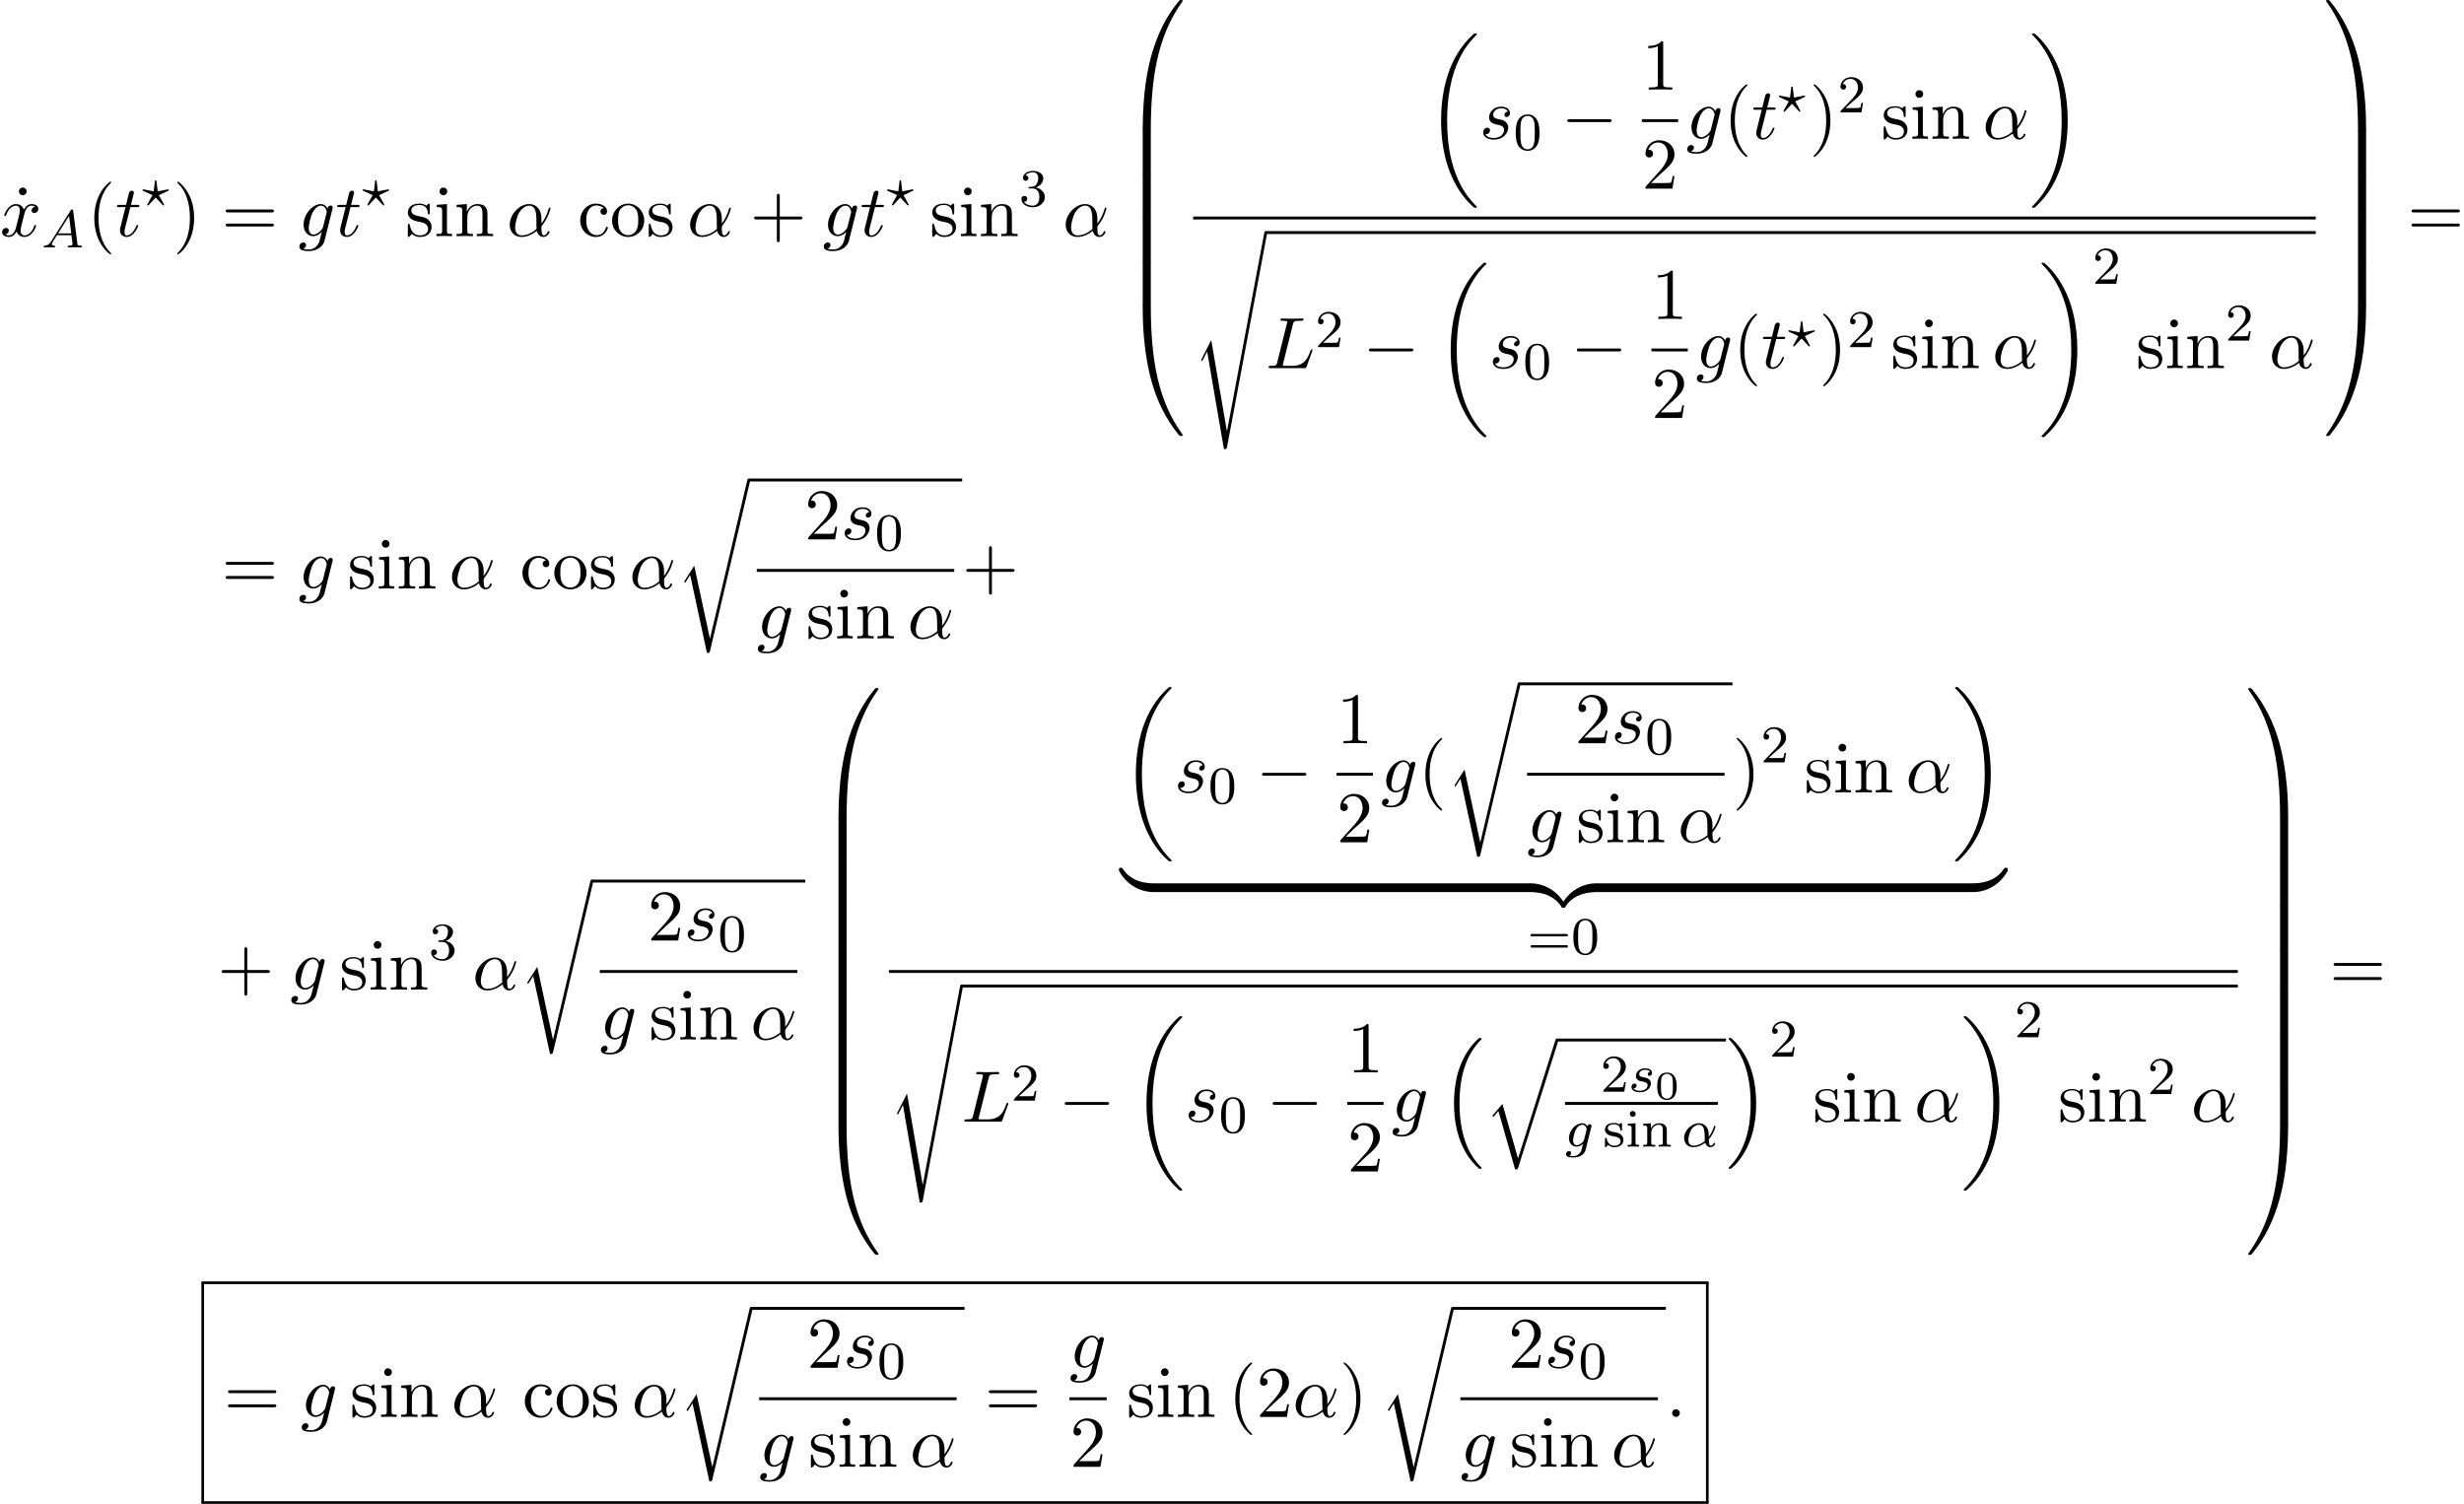 <?xml version='1.0' encoding='UTF-8'?>
<!-- This file was generated by dvisvgm 2.13.3 -->
<svg version='1.1' xmlns='http://www.w3.org/2000/svg' xmlns:xlink='http://www.w3.org/1999/xlink' width='369.9pt' height='225.767pt' viewBox='53.798 80.697 369.9 225.767'>
<defs>
<path id='g1-0' d='M7.189-2.509C7.375-2.509 7.571-2.509 7.571-2.727S7.375-2.945 7.189-2.945H1.287C1.102-2.945 .905-2.945 .905-2.727S1.102-2.509 1.287-2.509H7.189Z'/>
<path id='g2-11' d='M4.065-1.116C4.806-1.929 5.069-2.965 5.069-3.029C5.069-3.1 5.021-3.132 4.949-3.132C4.846-3.132 4.838-3.1 4.79-2.933C4.567-2.12 4.089-1.498 4.065-1.498C4.049-1.498 4.049-1.698 4.049-1.825C4.033-3.228 3.124-3.515 2.582-3.515C1.459-3.515 .351-2.423 .351-1.299C.351-.51 .901 .08 1.745 .08C2.303 .08 2.893-.12 3.523-.59C3.698 .04 4.16 .08 4.304 .08C4.758 .08 5.021-.327 5.021-.478C5.021-.574 4.926-.574 4.902-.574C4.814-.574 4.798-.55 4.774-.494C4.647-.159 4.376-.143 4.336-.143C4.224-.143 4.097-.143 4.065-1.116ZM3.467-.853C2.901-.343 2.232-.143 1.769-.143C1.355-.143 .996-.383 .996-1.02C.996-1.299 1.124-2.12 1.498-2.654C1.817-3.1 2.248-3.292 2.574-3.292C3.013-3.292 3.26-2.981 3.363-2.495C3.483-1.953 3.419-1.315 3.467-.853Z'/>
<path id='g2-63' d='M3.945-2.279C4.057-2.335 4.097-2.351 4.097-2.423C4.097-2.471 4.049-2.527 3.985-2.527C3.969-2.527 3.754-2.487 3.634-2.463L2.415-2.224L2.24-3.69C2.224-3.818 2.2-3.897 2.112-3.897C2.016-3.897 2.008-3.834 1.993-3.69L1.817-2.224L.351-2.511L.239-2.527C.175-2.527 .128-2.471 .128-2.423C.128-2.343 .191-2.311 .271-2.279L1.634-1.658L1.004-.534C.948-.43 .845-.239 .845-.215C.845-.167 .877-.104 .956-.104C.972-.104 .996-.104 1.044-.143C1.108-.207 1.259-.383 1.323-.446L2.112-1.299L2.989-.359C3.021-.319 3.108-.223 3.148-.191C3.228-.112 3.236-.104 3.268-.104C3.347-.104 3.379-.167 3.379-.215C3.379-.271 2.686-1.49 2.59-1.65L3.945-2.279Z'/>
<path id='g2-65' d='M1.474-.948C1.108-.367 .781-.287 .494-.263C.414-.255 .319-.247 .319-.112C.319-.088 .335 0 .43 0C.502 0 .55-.024 1.108-.024C1.65-.024 1.833 0 1.873 0S2.032 0 2.032-.151C2.032-.255 1.929-.263 1.889-.263C1.722-.271 1.554-.335 1.554-.51C1.554-.63 1.618-.733 1.769-.964L2.311-1.841H4.495L4.663-.494C4.663-.383 4.519-.263 4.144-.263C4.025-.263 3.921-.263 3.921-.112C3.921-.104 3.929 0 4.057 0C4.136 0 4.439-.016 4.511-.024H5.013C5.731-.024 5.866 0 5.93 0C5.962 0 6.089 0 6.089-.151C6.089-.263 5.986-.263 5.858-.263C5.42-.263 5.412-.335 5.388-.534L4.758-5.46C4.734-5.635 4.726-5.691 4.591-5.691C4.447-5.691 4.4-5.611 4.352-5.531L1.474-.948ZM2.479-2.104L4.129-4.726L4.463-2.104H2.479Z'/>
<path id='g2-103' d='M3.953-2.941C3.985-3.061 3.985-3.108 3.985-3.116C3.985-3.3 3.834-3.363 3.73-3.363C3.547-3.363 3.403-3.22 3.371-3.053C3.308-3.172 3.068-3.515 2.59-3.515C1.642-3.515 .606-2.455 .606-1.291C.606-.43 1.172 0 1.761 0C2.128 0 2.455-.199 2.718-.43L2.542 .287C2.455 .622 2.399 .853 2.088 1.116C1.753 1.403 1.451 1.403 1.251 1.403S.861 1.395 .669 1.355C.845 1.259 .925 1.092 .925 .956C.925 .765 .781 .662 .614 .662C.414 .662 .167 .821 .167 1.14C.167 1.594 .789 1.626 1.267 1.626C2.399 1.626 2.965 1.02 3.084 .534L3.953-2.941ZM2.877-1.052C2.821-.829 2.646-.669 2.479-.518C2.407-.462 2.104-.223 1.777-.223C1.459-.223 1.227-.486 1.227-.964C1.227-1.299 1.427-2.168 1.642-2.574C1.897-3.029 2.271-3.292 2.59-3.292C3.124-3.292 3.268-2.702 3.268-2.63L3.244-2.519L2.877-1.052Z'/>
<path id='g2-115' d='M3.212-2.997C3.029-2.965 2.861-2.821 2.861-2.622C2.861-2.479 2.957-2.375 3.132-2.375C3.252-2.375 3.499-2.463 3.499-2.821C3.499-3.316 2.981-3.515 2.487-3.515C1.419-3.515 1.084-2.758 1.084-2.351C1.084-2.271 1.084-1.985 1.379-1.761C1.562-1.618 1.698-1.594 2.112-1.514C2.391-1.459 2.845-1.379 2.845-.964C2.845-.757 2.694-.494 2.471-.343C2.176-.151 1.785-.143 1.658-.143C1.467-.143 .925-.175 .725-.494C1.132-.51 1.188-.837 1.188-.933C1.188-1.172 .972-1.227 .877-1.227C.749-1.227 .422-1.132 .422-.693C.422-.223 .917 .08 1.658 .08C3.045 .08 3.339-.901 3.339-1.235C3.339-1.953 2.558-2.104 2.264-2.16C1.881-2.232 1.57-2.287 1.57-2.622C1.57-2.766 1.706-3.292 2.479-3.292C2.782-3.292 3.092-3.204 3.212-2.997Z'/>
<path id='g6-40' d='M3.611 2.618C3.611 2.585 3.611 2.564 3.425 2.378C2.062 1.004 1.713-1.058 1.713-2.727C1.713-4.625 2.127-6.524 3.469-7.887C3.611-8.018 3.611-8.04 3.611-8.073C3.611-8.149 3.567-8.182 3.502-8.182C3.393-8.182 2.411-7.44 1.767-6.055C1.211-4.855 1.08-3.644 1.08-2.727C1.08-1.876 1.2-.556 1.8 .676C2.455 2.018 3.393 2.727 3.502 2.727C3.567 2.727 3.611 2.695 3.611 2.618Z'/>
<path id='g6-41' d='M3.153-2.727C3.153-3.578 3.033-4.898 2.433-6.131C1.778-7.473 .84-8.182 .731-8.182C.665-8.182 .622-8.138 .622-8.073C.622-8.04 .622-8.018 .829-7.822C1.898-6.742 2.52-5.007 2.52-2.727C2.52-.862 2.116 1.058 .764 2.433C.622 2.564 .622 2.585 .622 2.618C.622 2.684 .665 2.727 .731 2.727C.84 2.727 1.822 1.985 2.465 .6C3.022-.6 3.153-1.811 3.153-2.727Z'/>
<path id='g6-43' d='M4.462-2.509H7.505C7.658-2.509 7.865-2.509 7.865-2.727S7.658-2.945 7.505-2.945H4.462V-6C4.462-6.153 4.462-6.36 4.244-6.36S4.025-6.153 4.025-6V-2.945H.971C.818-2.945 .611-2.945 .611-2.727S.818-2.509 .971-2.509H4.025V.545C4.025 .698 4.025 .905 4.244 .905S4.462 .698 4.462 .545V-2.509Z'/>
<path id='g6-49' d='M3.207-6.982C3.207-7.244 3.207-7.265 2.956-7.265C2.28-6.567 1.32-6.567 .971-6.567V-6.229C1.189-6.229 1.833-6.229 2.4-6.513V-.862C2.4-.469 2.367-.338 1.385-.338H1.036V0C1.418-.033 2.367-.033 2.804-.033S4.189-.033 4.571 0V-.338H4.222C3.24-.338 3.207-.458 3.207-.862V-6.982Z'/>
<path id='g6-50' d='M1.385-.84L2.542-1.964C4.244-3.469 4.898-4.058 4.898-5.149C4.898-6.393 3.916-7.265 2.585-7.265C1.353-7.265 .545-6.262 .545-5.291C.545-4.68 1.091-4.68 1.124-4.68C1.309-4.68 1.691-4.811 1.691-5.258C1.691-5.542 1.495-5.825 1.113-5.825C1.025-5.825 1.004-5.825 .971-5.815C1.222-6.524 1.811-6.927 2.444-6.927C3.436-6.927 3.905-6.044 3.905-5.149C3.905-4.276 3.36-3.415 2.76-2.738L.665-.404C.545-.284 .545-.262 .545 0H4.593L4.898-1.898H4.625C4.571-1.571 4.495-1.091 4.385-.927C4.309-.84 3.589-.84 3.349-.84H1.385Z'/>
<path id='g6-61' d='M7.495-3.567C7.658-3.567 7.865-3.567 7.865-3.785S7.658-4.004 7.505-4.004H.971C.818-4.004 .611-4.004 .611-3.785S.818-3.567 .982-3.567H7.495ZM7.505-1.451C7.658-1.451 7.865-1.451 7.865-1.669S7.658-1.887 7.495-1.887H.982C.818-1.887 .611-1.887 .611-1.669S.818-1.451 .971-1.451H7.505Z'/>
<path id='g6-95' d='M2.095-6.72C2.095-7.015 1.844-7.298 1.516-7.298C1.145-7.298 .927-6.993 .927-6.72C.927-6.425 1.178-6.142 1.505-6.142C1.876-6.142 2.095-6.447 2.095-6.72Z'/>
<path id='g6-99' d='M1.276-2.378C1.276-4.156 2.171-4.615 2.749-4.615C2.847-4.615 3.535-4.604 3.916-4.211C3.469-4.178 3.404-3.851 3.404-3.709C3.404-3.425 3.6-3.207 3.905-3.207C4.189-3.207 4.407-3.393 4.407-3.72C4.407-4.462 3.578-4.887 2.738-4.887C1.375-4.887 .371-3.709 .371-2.356C.371-.96 1.451 .12 2.716 .12C4.178 .12 4.527-1.189 4.527-1.298S4.418-1.407 4.385-1.407C4.287-1.407 4.265-1.364 4.244-1.298C3.927-.284 3.218-.153 2.815-.153C2.236-.153 1.276-.622 1.276-2.378Z'/>
<path id='g6-105' d='M1.931-4.822L.404-4.702V-4.364C1.113-4.364 1.211-4.298 1.211-3.764V-.829C1.211-.338 1.091-.338 .36-.338V0C.709-.011 1.298-.033 1.56-.033C1.942-.033 2.324-.011 2.695 0V-.338C1.975-.338 1.931-.393 1.931-.818V-4.822ZM1.975-6.72C1.975-7.069 1.702-7.298 1.396-7.298C1.058-7.298 .818-7.004 .818-6.72C.818-6.425 1.058-6.142 1.396-6.142C1.702-6.142 1.975-6.371 1.975-6.72Z'/>
<path id='g6-110' d='M1.2-3.753V-.829C1.2-.338 1.08-.338 .349-.338V0C.731-.011 1.287-.033 1.582-.033C1.865-.033 2.433-.011 2.804 0V-.338C2.073-.338 1.953-.338 1.953-.829V-2.836C1.953-3.971 2.727-4.582 3.425-4.582C4.113-4.582 4.233-3.993 4.233-3.371V-.829C4.233-.338 4.113-.338 3.382-.338V0C3.764-.011 4.32-.033 4.615-.033C4.898-.033 5.465-.011 5.836 0V-.338C5.269-.338 4.996-.338 4.985-.665V-2.749C4.985-3.687 4.985-4.025 4.647-4.418C4.495-4.604 4.135-4.822 3.502-4.822C2.705-4.822 2.193-4.353 1.887-3.676V-4.822L.349-4.702V-4.364C1.113-4.364 1.2-4.287 1.2-3.753Z'/>
<path id='g6-111' d='M5.138-2.335C5.138-3.731 4.047-4.887 2.727-4.887C1.364-4.887 .305-3.698 .305-2.335C.305-.927 1.44 .12 2.716 .12C4.036 .12 5.138-.949 5.138-2.335ZM2.727-.153C2.258-.153 1.778-.382 1.484-.884C1.211-1.364 1.211-2.029 1.211-2.422C1.211-2.847 1.211-3.436 1.473-3.916C1.767-4.418 2.28-4.647 2.716-4.647C3.196-4.647 3.665-4.407 3.949-3.938S4.233-2.836 4.233-2.422C4.233-2.029 4.233-1.44 3.993-.96C3.753-.469 3.273-.153 2.727-.153Z'/>
<path id='g6-115' d='M2.269-2.116C2.509-2.073 3.404-1.898 3.404-1.113C3.404-.556 3.022-.12 2.171-.12C1.255-.12 .862-.742 .655-1.669C.622-1.811 .611-1.855 .502-1.855C.36-1.855 .36-1.778 .36-1.582V-.142C.36 .044 .36 .12 .48 .12C.535 .12 .545 .109 .753-.098C.775-.12 .775-.142 .971-.349C1.451 .109 1.942 .12 2.171 .12C3.425 .12 3.927-.611 3.927-1.396C3.927-1.975 3.6-2.302 3.469-2.433C3.109-2.782 2.684-2.869 2.225-2.956C1.615-3.076 .884-3.218 .884-3.851C.884-4.233 1.167-4.68 2.105-4.68C3.305-4.68 3.36-3.698 3.382-3.36C3.393-3.262 3.491-3.262 3.513-3.262C3.655-3.262 3.655-3.316 3.655-3.524V-4.625C3.655-4.811 3.655-4.887 3.535-4.887C3.48-4.887 3.458-4.887 3.316-4.756C3.284-4.713 3.175-4.615 3.131-4.582C2.716-4.887 2.269-4.887 2.105-4.887C.775-4.887 .36-4.156 .36-3.545C.36-3.164 .535-2.858 .829-2.618C1.178-2.335 1.484-2.269 2.269-2.116Z'/>
<path id='g4-48' d='M3.288-1.907C3.288-2.343 3.288-3.975 1.823-3.975S.359-2.343 .359-1.907C.359-1.476 .359 .126 1.823 .126S3.288-1.476 3.288-1.907ZM1.823-.066C1.572-.066 1.166-.185 1.022-.681C.927-1.028 .927-1.614 .927-1.985C.927-2.385 .927-2.845 1.01-3.168C1.16-3.706 1.614-3.784 1.823-3.784C2.098-3.784 2.493-3.652 2.624-3.198C2.714-2.881 2.72-2.445 2.72-1.985C2.72-1.602 2.72-.998 2.618-.664C2.451-.143 2.02-.066 1.823-.066Z'/>
<path id='g0-16' d='M5.618 19.069C5.64 19.08 5.738 19.189 5.749 19.189H5.989C6.022 19.189 6.109 19.178 6.109 19.08C6.109 19.036 6.087 19.015 6.065 18.982C5.673 18.589 5.084 17.989 4.407 16.789C3.229 14.695 2.793 12 2.793 9.382C2.793 4.538 4.167 1.691 6.076-.24C6.109-.273 6.109-.305 6.109-.327C6.109-.436 6.033-.436 5.902-.436C5.76-.436 5.738-.436 5.64-.349C4.604 .545 3.436 2.062 2.684 4.364C2.215 5.804 1.964 7.56 1.964 9.371C1.964 11.956 2.433 14.88 4.145 17.411C4.44 17.836 4.844 18.284 4.844 18.295C4.953 18.425 5.105 18.6 5.193 18.676L5.618 19.069Z'/>
<path id='g0-17' d='M4.538 9.371C4.538 6.24 3.807 2.913 1.658 .458C1.505 .284 1.102-.142 .84-.371C.764-.436 .742-.436 .6-.436C.491-.436 .393-.436 .393-.327C.393-.284 .436-.24 .458-.218C.829 .164 1.418 .764 2.095 1.964C3.273 4.058 3.709 6.753 3.709 9.371C3.709 14.105 2.4 16.996 .436 18.993C.415 19.015 .393 19.047 .393 19.08C.393 19.189 .491 19.189 .6 19.189C.742 19.189 .764 19.189 .862 19.102C1.898 18.207 3.065 16.691 3.818 14.389C4.298 12.895 4.538 11.127 4.538 9.371Z'/>
<path id='g0-18' d='M7.636 25.625C7.636 25.582 7.615 25.56 7.593 25.527C7.189 25.124 6.458 24.393 5.727 23.215C3.971 20.4 3.175 16.855 3.175 12.655C3.175 9.72 3.567 5.935 5.367 2.684C6.229 1.135 7.124 .24 7.604-.24C7.636-.273 7.636-.295 7.636-.327C7.636-.436 7.56-.436 7.407-.436S7.233-.436 7.069-.273C3.415 3.055 2.269 8.051 2.269 12.644C2.269 16.931 3.251 21.251 6.022 24.513C6.24 24.764 6.655 25.211 7.102 25.604C7.233 25.735 7.255 25.735 7.407 25.735S7.636 25.735 7.636 25.625Z'/>
<path id='g0-19' d='M5.749 12.655C5.749 8.367 4.767 4.047 1.996 .785C1.778 .535 1.364 .087 .916-.305C.785-.436 .764-.436 .611-.436C.48-.436 .382-.436 .382-.327C.382-.284 .425-.24 .447-.218C.829 .175 1.56 .905 2.291 2.084C4.047 4.898 4.844 8.444 4.844 12.644C4.844 15.578 4.451 19.364 2.651 22.615C1.789 24.164 .884 25.069 .425 25.527C.404 25.56 .382 25.593 .382 25.625C.382 25.735 .48 25.735 .611 25.735C.764 25.735 .785 25.735 .949 25.571C4.604 22.244 5.749 17.247 5.749 12.655Z'/>
<path id='g0-48' d='M4.08 19.309C4.32 19.309 4.385 19.309 4.385 19.156C4.407 11.509 5.291 5.16 9.109-.175C9.185-.273 9.185-.295 9.185-.316C9.185-.425 9.109-.425 8.935-.425S8.738-.425 8.716-.404C8.673-.371 7.287 1.222 6.185 3.415C4.745 6.295 3.84 9.6 3.436 13.571C3.404 13.909 3.175 16.178 3.175 18.764V19.189C3.185 19.309 3.251 19.309 3.48 19.309H4.08Z'/>
<path id='g0-49' d='M6.36 18.764C6.36 12.098 5.171 8.193 4.833 7.091C4.091 4.669 2.88 2.116 1.058-.131C.895-.327 .851-.382 .807-.404C.785-.415 .775-.425 .6-.425C.436-.425 .349-.425 .349-.316C.349-.295 .349-.273 .491-.076C4.287 5.225 5.138 11.771 5.149 19.156C5.149 19.309 5.215 19.309 5.455 19.309H6.055C6.284 19.309 6.349 19.309 6.36 19.189V18.764Z'/>
<path id='g0-64' d='M3.48-.545C3.251-.545 3.185-.545 3.175-.425V0C3.175 6.665 4.364 10.571 4.702 11.673C5.444 14.095 6.655 16.647 8.476 18.895C8.64 19.091 8.684 19.145 8.727 19.167C8.749 19.178 8.76 19.189 8.935 19.189S9.185 19.189 9.185 19.08C9.185 19.058 9.185 19.036 9.12 18.938C5.487 13.898 4.396 7.833 4.385-.393C4.385-.545 4.32-.545 4.08-.545H3.48Z'/>
<path id='g0-65' d='M6.36-.425C6.349-.545 6.284-.545 6.055-.545H5.455C5.215-.545 5.149-.545 5.149-.393C5.149 .731 5.138 3.327 4.855 6.044C4.265 11.684 2.815 15.589 .425 18.938C.349 19.036 .349 19.058 .349 19.08C.349 19.189 .436 19.189 .6 19.189C.775 19.189 .796 19.189 .818 19.167C.862 19.135 2.247 17.542 3.349 15.349C4.789 12.469 5.695 9.164 6.098 5.193C6.131 4.855 6.36 2.585 6.36 0V-.425Z'/>
<path id='g0-66' d='M4.385 .185C4.385-.098 4.375-.109 4.08-.109H3.48C3.185-.109 3.175-.098 3.175 .185V6.36C3.175 6.644 3.185 6.655 3.48 6.655H4.08C4.375 6.655 4.385 6.644 4.385 6.36V.185Z'/>
<path id='g0-67' d='M6.36 .185C6.36-.098 6.349-.109 6.055-.109H5.455C5.16-.109 5.149-.098 5.149 .185V6.36C5.149 6.644 5.16 6.655 5.455 6.655H6.055C6.349 6.655 6.36 6.644 6.36 6.36V.185Z'/>
<path id='g0-113' d='M5.062 17.564L2.716 9.382L1.2 11.16L1.375 11.324L2.116 10.451L4.625 19.2C4.985 19.2 4.996 19.2 5.084 18.938L11.073 0C11.127-.164 11.127-.207 11.127-.218C11.127-.338 11.04-.436 10.909-.436C10.745-.436 10.702-.295 10.658-.153L5.062 17.564Z'/>
<path id='g0-114' d='M5.084 23.585H5.073L2.716 12.655L1.287 14.902C1.211 15 1.211 15.022 1.211 15.033C1.211 15.076 1.353 15.196 1.364 15.207L2.105 14.04L4.625 25.745C4.985 25.745 5.018 25.745 5.084 25.462L11.084 .011C11.105-.065 11.127-.164 11.127-.218C11.127-.338 11.04-.436 10.909-.436C10.735-.436 10.702-.295 10.669-.142L5.084 23.585Z'/>
<path id='g0-115' d='M2.716 15.927L1.276 18.764C1.222 18.873 1.211 18.895 1.211 18.905C1.211 18.949 1.353 19.069 1.364 19.08L2.105 17.64L4.625 32.291C4.964 32.291 5.029 32.291 5.084 32.007L11.127-.218C11.127-.338 11.04-.436 10.909-.436C10.735-.436 10.702-.295 10.669-.109L5.084 29.618H5.073L2.716 15.927Z'/>
<path id='g0-122' d='M5.018-1.004C5.018-1.298 5.018-1.309 4.789-1.309C3.676-1.309 1.222-.785-.262 1.876V2.051C-.262 2.324-.251 2.335 0 2.335C.207 2.335 .218 2.324 .273 2.247C1.167 .818 2.673 .044 4.887 0C5.018 0 5.018-.076 5.018-.305V-1.004Z'/>
<path id='g0-123' d='M5.171 1.876C3.687-.796 1.233-1.309 .12-1.309C-.109-1.309-.109-1.298-.109-1.004V-.305C-.109-.055-.109 0 .044 0C.709 .011 1.789 .098 2.771 .578C3.949 1.167 4.396 1.855 4.669 2.28C4.702 2.335 4.767 2.335 4.909 2.335C5.16 2.335 5.171 2.324 5.171 2.051V1.876Z'/>
<path id='g0-124' d='M5.018-1.004C5.018-1.255 5.018-1.309 4.865-1.309C4.2-1.32 3.12-1.407 2.138-1.887C.96-2.476 .513-3.164 .24-3.589C.207-3.644 .142-3.644 0-3.644C-.251-3.644-.262-3.633-.262-3.36V-3.185C1.222-.513 3.676 0 4.789 0C5.018 0 5.018-.011 5.018-.305V-1.004Z'/>
<path id='g0-125' d='M5.171-3.36C5.171-3.633 5.16-3.644 4.909-3.644C4.702-3.644 4.691-3.633 4.636-3.556C3.742-2.127 2.236-1.353 .022-1.309C-.109-1.309-.109-1.233-.109-1.004V-.305C-.109-.011-.109 0 .12 0C1.233 0 3.687-.524 5.171-3.185V-3.36Z'/>
<path id='g3-11' d='M5.204-2.575C5.204-4.287 4.189-4.822 3.382-4.822C1.887-4.822 .447-3.262 .447-1.724C.447-.709 1.102 .12 2.215 .12C2.902 .12 3.687-.131 4.516-.796C4.658-.218 5.018 .12 5.509 .12C6.087 .12 6.425-.48 6.425-.655C6.425-.731 6.36-.764 6.295-.764C6.218-.764 6.185-.731 6.153-.655C5.956-.12 5.564-.12 5.542-.12C5.204-.12 5.204-.971 5.204-1.233C5.204-1.462 5.204-1.484 5.313-1.615C6.338-2.902 6.567-4.167 6.567-4.178C6.567-4.2 6.556-4.287 6.436-4.287C6.327-4.287 6.327-4.255 6.273-4.058C6.076-3.371 5.716-2.542 5.204-1.898V-2.575ZM4.473-1.08C3.513-.24 2.673-.12 2.236-.12C1.582-.12 1.255-.611 1.255-1.309C1.255-1.844 1.538-3.022 1.887-3.578C2.4-4.375 2.989-4.582 3.371-4.582C4.451-4.582 4.451-3.153 4.451-2.302C4.451-1.898 4.451-1.265 4.473-1.08Z'/>
<path id='g3-58' d='M2.095-.578C2.095-.895 1.833-1.156 1.516-1.156S.938-.895 .938-.578S1.2 0 1.516 0S2.095-.262 2.095-.578Z'/>
<path id='g3-76' d='M4.08-6.6C4.178-6.993 4.211-7.113 5.236-7.113C5.564-7.113 5.651-7.113 5.651-7.32C5.651-7.451 5.531-7.451 5.476-7.451C5.116-7.451 4.222-7.418 3.862-7.418C3.535-7.418 2.738-7.451 2.411-7.451C2.335-7.451 2.204-7.451 2.204-7.233C2.204-7.113 2.302-7.113 2.509-7.113C2.531-7.113 2.738-7.113 2.924-7.091C3.12-7.069 3.218-7.058 3.218-6.916C3.218-6.873 3.207-6.84 3.175-6.709L1.713-.851C1.604-.425 1.582-.338 .72-.338C.535-.338 .425-.338 .425-.12C.425 0 .524 0 .72 0H5.771C6.033 0 6.044 0 6.109-.185L6.971-2.542C7.015-2.662 7.015-2.684 7.015-2.695C7.015-2.738 6.982-2.815 6.884-2.815S6.775-2.76 6.698-2.585C6.327-1.582 5.847-.338 3.96-.338H2.935C2.782-.338 2.76-.338 2.695-.349C2.585-.36 2.553-.371 2.553-.458C2.553-.491 2.553-.513 2.607-.709L4.08-6.6Z'/>
<path id='g3-103' d='M5.138-4.113C5.149-4.178 5.171-4.233 5.171-4.309C5.171-4.495 5.04-4.604 4.855-4.604C4.745-4.604 4.451-4.527 4.407-4.135C4.211-4.538 3.829-4.822 3.393-4.822C2.149-4.822 .796-3.295 .796-1.724C.796-.644 1.462 0 2.247 0C2.891 0 3.404-.513 3.513-.633L3.524-.622C3.295 .349 3.164 .796 3.164 .818C3.12 .916 2.749 1.996 1.593 1.996C1.385 1.996 1.025 1.985 .72 1.887C1.047 1.789 1.167 1.505 1.167 1.32C1.167 1.145 1.047 .938 .753 .938C.513 .938 .164 1.135 .164 1.571C.164 2.018 .567 2.236 1.615 2.236C2.978 2.236 3.764 1.385 3.927 .731L5.138-4.113ZM3.72-1.396C3.655-1.113 3.404-.84 3.164-.633C2.935-.436 2.596-.24 2.28-.24C1.735-.24 1.571-.807 1.571-1.244C1.571-1.767 1.887-3.055 2.182-3.611C2.476-4.145 2.945-4.582 3.404-4.582C4.124-4.582 4.276-3.698 4.276-3.644S4.255-3.524 4.244-3.48L3.72-1.396Z'/>
<path id='g3-115' d='M4.265-4.08C3.96-4.069 3.742-3.829 3.742-3.589C3.742-3.436 3.84-3.273 4.08-3.273S4.582-3.458 4.582-3.884C4.582-4.375 4.113-4.822 3.284-4.822C1.844-4.822 1.44-3.709 1.44-3.229C1.44-2.378 2.247-2.215 2.564-2.149C3.131-2.04 3.698-1.92 3.698-1.32C3.698-1.036 3.447-.12 2.138-.12C1.985-.12 1.145-.12 .895-.698C1.309-.644 1.582-.971 1.582-1.276C1.582-1.527 1.407-1.658 1.178-1.658C.895-1.658 .567-1.429 .567-.938C.567-.316 1.189 .12 2.127 .12C3.895 .12 4.32-1.2 4.32-1.691C4.32-2.084 4.113-2.356 3.982-2.487C3.687-2.793 3.371-2.847 2.891-2.945C2.498-3.033 2.062-3.109 2.062-3.6C2.062-3.916 2.324-4.582 3.284-4.582C3.556-4.582 4.102-4.505 4.265-4.08Z'/>
<path id='g3-116' d='M2.247-4.364H3.273C3.491-4.364 3.6-4.364 3.6-4.582C3.6-4.702 3.491-4.702 3.295-4.702H2.335C2.727-6.251 2.782-6.469 2.782-6.535C2.782-6.72 2.651-6.829 2.465-6.829C2.433-6.829 2.127-6.818 2.029-6.436L1.604-4.702H.578C.36-4.702 .251-4.702 .251-4.495C.251-4.364 .338-4.364 .556-4.364H1.516C.731-1.265 .687-1.08 .687-.884C.687-.295 1.102 .12 1.691 .12C2.804 .12 3.425-1.473 3.425-1.56C3.425-1.669 3.338-1.669 3.295-1.669C3.196-1.669 3.185-1.636 3.131-1.516C2.662-.382 2.084-.12 1.713-.12C1.484-.12 1.375-.262 1.375-.622C1.375-.884 1.396-.96 1.44-1.145L2.247-4.364Z'/>
<path id='g3-120' d='M3.644-3.295C3.709-3.578 3.96-4.582 4.724-4.582C4.778-4.582 5.04-4.582 5.269-4.44C4.964-4.385 4.745-4.113 4.745-3.851C4.745-3.676 4.865-3.469 5.16-3.469C5.4-3.469 5.749-3.665 5.749-4.102C5.749-4.669 5.105-4.822 4.735-4.822C4.102-4.822 3.72-4.244 3.589-3.993C3.316-4.713 2.727-4.822 2.411-4.822C1.276-4.822 .655-3.415 .655-3.142C.655-3.033 .764-3.033 .785-3.033C.873-3.033 .905-3.055 .927-3.153C1.298-4.309 2.018-4.582 2.389-4.582C2.596-4.582 2.978-4.484 2.978-3.851C2.978-3.513 2.793-2.782 2.389-1.255C2.215-.578 1.833-.12 1.353-.12C1.287-.12 1.036-.12 .807-.262C1.08-.316 1.32-.545 1.32-.851C1.32-1.145 1.08-1.233 .916-1.233C.589-1.233 .316-.949 .316-.6C.316-.098 .862 .12 1.342 .12C2.062 .12 2.455-.644 2.487-.709C2.618-.305 3.011 .12 3.665 .12C4.789 .12 5.411-1.287 5.411-1.56C5.411-1.669 5.313-1.669 5.28-1.669C5.182-1.669 5.16-1.625 5.138-1.549C4.778-.382 4.036-.12 3.687-.12C3.262-.12 3.087-.469 3.087-.84C3.087-1.08 3.153-1.32 3.273-1.8L3.644-3.295Z'/>
<path id='g5-48' d='M3.897-2.542C3.897-3.395 3.81-3.913 3.547-4.423C3.196-5.125 2.55-5.3 2.112-5.3C1.108-5.3 .741-4.551 .63-4.328C.343-3.746 .327-2.957 .327-2.542C.327-2.016 .351-1.211 .733-.574C1.1 .016 1.69 .167 2.112 .167C2.495 .167 3.18 .048 3.579-.741C3.873-1.315 3.897-2.024 3.897-2.542ZM2.112-.056C1.841-.056 1.291-.183 1.124-1.02C1.036-1.474 1.036-2.224 1.036-2.638C1.036-3.188 1.036-3.746 1.124-4.184C1.291-4.997 1.913-5.077 2.112-5.077C2.383-5.077 2.933-4.941 3.092-4.216C3.188-3.778 3.188-3.18 3.188-2.638C3.188-2.168 3.188-1.451 3.092-1.004C2.925-.167 2.375-.056 2.112-.056Z'/>
<path id='g5-50' d='M2.248-1.626C2.375-1.745 2.71-2.008 2.837-2.12C3.332-2.574 3.802-3.013 3.802-3.738C3.802-4.686 3.005-5.3 2.008-5.3C1.052-5.3 .422-4.575 .422-3.866C.422-3.475 .733-3.419 .845-3.419C1.012-3.419 1.259-3.539 1.259-3.842C1.259-4.256 .861-4.256 .765-4.256C.996-4.838 1.53-5.037 1.921-5.037C2.662-5.037 3.045-4.407 3.045-3.738C3.045-2.909 2.463-2.303 1.522-1.339L.518-.303C.422-.215 .422-.199 .422 0H3.571L3.802-1.427H3.555C3.531-1.267 3.467-.869 3.371-.717C3.324-.654 2.718-.654 2.59-.654H1.172L2.248-1.626Z'/>
<path id='g5-51' d='M2.016-2.662C2.646-2.662 3.045-2.2 3.045-1.363C3.045-.367 2.479-.072 2.056-.072C1.618-.072 1.02-.231 .741-.654C1.028-.654 1.227-.837 1.227-1.1C1.227-1.355 1.044-1.538 .789-1.538C.574-1.538 .351-1.403 .351-1.084C.351-.327 1.164 .167 2.072 .167C3.132 .167 3.873-.566 3.873-1.363C3.873-2.024 3.347-2.63 2.534-2.805C3.164-3.029 3.634-3.571 3.634-4.208S2.917-5.3 2.088-5.3C1.235-5.3 .59-4.838 .59-4.232C.59-3.937 .789-3.81 .996-3.81C1.243-3.81 1.403-3.985 1.403-4.216C1.403-4.511 1.148-4.623 .972-4.631C1.307-5.069 1.921-5.093 2.064-5.093C2.271-5.093 2.877-5.029 2.877-4.208C2.877-3.65 2.646-3.316 2.534-3.188C2.295-2.941 2.112-2.925 1.626-2.893C1.474-2.885 1.411-2.877 1.411-2.774C1.411-2.662 1.482-2.662 1.618-2.662H2.016Z'/>
<path id='g5-61' d='M5.826-2.654C5.946-2.654 6.105-2.654 6.105-2.837S5.914-3.021 5.794-3.021H.781C.662-3.021 .47-3.021 .47-2.837S.63-2.654 .749-2.654H5.826ZM5.794-.964C5.914-.964 6.105-.964 6.105-1.148S5.946-1.331 5.826-1.331H.749C.63-1.331 .47-1.331 .47-1.148S.662-.964 .781-.964H5.794Z'/>
<path id='g5-105' d='M1.554-4.91C1.554-5.141 1.371-5.356 1.108-5.356C.877-5.356 .669-5.173 .669-4.918C.669-4.639 .901-4.471 1.108-4.471C1.387-4.471 1.554-4.702 1.554-4.91ZM.359-3.427V-3.164C.869-3.164 .94-3.116 .94-2.726V-.622C.94-.263 .845-.263 .335-.263V0C.646-.024 1.092-.024 1.211-.024C1.315-.024 1.793-.024 2.072 0V-.263C1.554-.263 1.522-.303 1.522-.614V-3.515L.359-3.427Z'/>
<path id='g5-110' d='M3.873-2.415C3.873-3.084 3.571-3.515 2.734-3.515C1.945-3.515 1.586-2.941 1.49-2.75H1.482V-3.515L.327-3.427V-3.164C.869-3.164 .933-3.108 .933-2.718V-.622C.933-.263 .837-.263 .327-.263V0C.669-.024 1.02-.024 1.235-.024C1.467-.024 1.801-.024 2.144 0V-.263C1.634-.263 1.538-.263 1.538-.622V-2.064C1.538-2.901 2.176-3.292 2.662-3.292S3.268-2.949 3.268-2.447V-.622C3.268-.263 3.172-.263 2.662-.263V0C3.005-.024 3.355-.024 3.571-.024C3.802-.024 4.136-.024 4.479 0V-.263C3.969-.263 3.873-.263 3.873-.622V-2.415Z'/>
<path id='g5-115' d='M2.837-3.347C2.837-3.475 2.837-3.555 2.734-3.555C2.694-3.555 2.67-3.555 2.542-3.427C2.527-3.419 2.455-3.347 2.431-3.347C2.423-3.347 2.407-3.347 2.359-3.379C2.232-3.467 2-3.555 1.642-3.555C.526-3.555 .279-2.949 .279-2.566C.279-2.168 .574-1.937 .598-1.913C.917-1.674 1.1-1.642 1.634-1.546C2.008-1.474 2.622-1.363 2.622-.821C2.622-.51 2.415-.143 1.682-.143C.877-.143 .646-.765 .542-1.188C.51-1.291 .502-1.331 .406-1.331C.279-1.331 .279-1.267 .279-1.116V-.128C.279 0 .279 .08 .383 .08C.43 .08 .438 .072 .582-.08C.622-.12 .709-.223 .749-.263C1.108 .064 1.482 .08 1.69 .08C2.702 .08 3.053-.502 3.053-1.028C3.053-1.411 2.821-1.969 1.873-2.144C1.809-2.16 1.363-2.24 1.331-2.24C1.084-2.295 .709-2.463 .709-2.782C.709-3.021 .885-3.355 1.642-3.355C2.534-3.355 2.574-2.702 2.59-2.479C2.598-2.415 2.654-2.391 2.71-2.391C2.837-2.391 2.837-2.447 2.837-2.598V-3.347Z'/>
</defs>
<g id='page1'>
<use x='55.704' y='116.152' xlink:href='#g6-95'/>
<use x='53.798' y='116.152' xlink:href='#g3-120'/>
<use x='60.033' y='117.841' xlink:href='#g2-65'/>
<use x='66.874' y='116.152' xlink:href='#g6-40'/>
<use x='71.117' y='116.152' xlink:href='#g3-116'/>
<use x='75.056' y='111.648' xlink:href='#g2-63'/>
<use x='79.788' y='116.152' xlink:href='#g6-41'/>
<use x='87.061' y='116.152' xlink:href='#g6-61'/>
<use x='98.576' y='116.152' xlink:href='#g3-103'/>
<use x='104.171' y='116.152' xlink:href='#g3-116'/>
<use x='108.11' y='111.648' xlink:href='#g2-63'/>
<use x='114.661' y='116.152' xlink:href='#g6-115'/>
<use x='118.964' y='116.152' xlink:href='#g6-105'/>
<use x='121.994' y='116.152' xlink:href='#g6-110'/>
<use x='129.873' y='116.152' xlink:href='#g3-11'/>
<use x='140.528' y='116.152' xlink:href='#g6-99'/>
<use x='145.377' y='116.152' xlink:href='#g6-111'/>
<use x='150.831' y='116.152' xlink:href='#g6-115'/>
<use x='156.952' y='116.152' xlink:href='#g3-11'/>
<use x='166.395' y='116.152' xlink:href='#g6-43'/>
<use x='177.305' y='116.152' xlink:href='#g3-103'/>
<use x='182.899' y='116.152' xlink:href='#g3-116'/>
<use x='186.839' y='111.648' xlink:href='#g2-63'/>
<use x='193.389' y='116.152' xlink:href='#g6-115'/>
<use x='197.692' y='116.152' xlink:href='#g6-105'/>
<use x='200.722' y='116.152' xlink:href='#g6-110'/>
<use x='206.783' y='111.648' xlink:href='#g5-51'/>
<use x='213.333' y='116.152' xlink:href='#g3-11'/>
<use x='222.171' y='81.134' xlink:href='#g0-48'/>
<use x='222.171' y='100.334' xlink:href='#g0-66'/>
<use x='222.171' y='106.879' xlink:href='#g0-66'/>
<use x='222.171' y='113.425' xlink:href='#g0-66'/>
<use x='222.171' y='119.97' xlink:href='#g0-66'/>
<use x='222.171' y='126.952' xlink:href='#g0-64'/>
<use x='267.868' y='86.152' xlink:href='#g0-18'/>
<use x='275.898' y='101.534' xlink:href='#g3-115'/>
<use x='281.012' y='103.17' xlink:href='#g5-48'/>
<use x='288.168' y='101.534' xlink:href='#g1-0'/>
<use x='300.273' y='94.154' xlink:href='#g6-49'/>
<rect x='300.273' y='98.588' height='.436' width='5.455'/>
<use x='300.273' y='109.017' xlink:href='#g6-50'/>
<use x='306.923' y='101.534' xlink:href='#g3-103'/>
<use x='312.518' y='101.534' xlink:href='#g6-40'/>
<use x='316.76' y='101.534' xlink:href='#g3-116'/>
<use x='320.7' y='97.575' xlink:href='#g2-63'/>
<use x='325.432' y='101.534' xlink:href='#g6-41'/>
<use x='329.674' y='97.575' xlink:href='#g5-50'/>
<use x='336.225' y='101.534' xlink:href='#g6-115'/>
<use x='340.528' y='101.534' xlink:href='#g6-105'/>
<use x='343.558' y='101.534' xlink:href='#g6-110'/>
<use x='351.437' y='101.534' xlink:href='#g3-11'/>
<use x='358.456' y='86.152' xlink:href='#g0-19'/>
<rect x='232.912' y='113.207' height='.436' width='168.531'/>
<use x='232.912' y='115.825' xlink:href='#g0-115'/>
<rect x='243.821' y='115.389' height='.436' width='157.622'/>
<use x='243.821' y='135.961' xlink:href='#g3-76'/>
<use x='251.245' y='132.81' xlink:href='#g5-50'/>
<use x='258.401' y='135.961' xlink:href='#g1-0'/>
<use x='269.311' y='120.579' xlink:href='#g0-18'/>
<use x='277.341' y='135.961' xlink:href='#g3-115'/>
<use x='282.454' y='137.598' xlink:href='#g5-48'/>
<use x='289.611' y='135.961' xlink:href='#g1-0'/>
<use x='301.716' y='128.581' xlink:href='#g6-49'/>
<rect x='301.716' y='133.016' height='.436' width='5.455'/>
<use x='301.716' y='143.444' xlink:href='#g6-50'/>
<use x='308.366' y='135.961' xlink:href='#g3-103'/>
<use x='313.96' y='135.961' xlink:href='#g6-40'/>
<use x='318.203' y='135.961' xlink:href='#g3-116'/>
<use x='322.142' y='132.81' xlink:href='#g2-63'/>
<use x='326.875' y='135.961' xlink:href='#g6-41'/>
<use x='331.117' y='132.81' xlink:href='#g5-50'/>
<use x='337.667' y='135.961' xlink:href='#g6-115'/>
<use x='341.97' y='135.961' xlink:href='#g6-105'/>
<use x='345.001' y='135.961' xlink:href='#g6-110'/>
<use x='352.88' y='135.961' xlink:href='#g3-11'/>
<use x='359.898' y='120.579' xlink:href='#g0-19'/>
<use x='367.929' y='123.298' xlink:href='#g5-50'/>
<use x='374.479' y='135.961' xlink:href='#g6-115'/>
<use x='378.782' y='135.961' xlink:href='#g6-105'/>
<use x='381.813' y='135.961' xlink:href='#g6-110'/>
<use x='387.873' y='131.83' xlink:href='#g5-50'/>
<use x='394.424' y='135.961' xlink:href='#g3-11'/>
<use x='402.638' y='81.134' xlink:href='#g0-49'/>
<use x='402.638' y='100.334' xlink:href='#g0-67'/>
<use x='402.638' y='106.879' xlink:href='#g0-67'/>
<use x='402.638' y='113.425' xlink:href='#g0-67'/>
<use x='402.638' y='119.97' xlink:href='#g0-67'/>
<use x='402.638' y='126.952' xlink:href='#g0-65'/>
<use x='415.214' y='116.152' xlink:href='#g6-61'/>
<use x='87.061' y='169.055' xlink:href='#g6-61'/>
<use x='98.576' y='169.055' xlink:href='#g3-103'/>
<use x='105.989' y='169.055' xlink:href='#g6-115'/>
<use x='110.292' y='169.055' xlink:href='#g6-105'/>
<use x='113.322' y='169.055' xlink:href='#g6-110'/>
<use x='121.201' y='169.055' xlink:href='#g3-11'/>
<use x='131.856' y='169.055' xlink:href='#g6-99'/>
<use x='136.705' y='169.055' xlink:href='#g6-111'/>
<use x='142.159' y='169.055' xlink:href='#g6-115'/>
<use x='148.281' y='169.055' xlink:href='#g3-11'/>
<use x='155.3' y='152.974' xlink:href='#g0-114'/>
<rect x='166.209' y='152.538' height='.436' width='32.035'/>
<use x='174.576' y='161.675' xlink:href='#g6-50'/>
<use x='180.03' y='161.675' xlink:href='#g3-115'/>
<use x='185.144' y='163.311' xlink:href='#g5-48'/>
<rect x='167.404' y='166.11' height='.436' width='29.644'/>
<use x='167.404' y='176.538' xlink:href='#g3-103'/>
<use x='174.817' y='176.538' xlink:href='#g6-115'/>
<use x='179.12' y='176.538' xlink:href='#g6-105'/>
<use x='182.15' y='176.538' xlink:href='#g6-110'/>
<use x='190.029' y='176.538' xlink:href='#g3-11'/>
<use x='198.244' y='169.055' xlink:href='#g6-43'/>
<use x='86.455' y='229.268' xlink:href='#g6-43'/>
<use x='97.364' y='229.268' xlink:href='#g3-103'/>
<use x='104.777' y='229.268' xlink:href='#g6-115'/>
<use x='109.08' y='229.268' xlink:href='#g6-105'/>
<use x='112.11' y='229.268' xlink:href='#g6-110'/>
<use x='118.171' y='224.763' xlink:href='#g5-51'/>
<use x='124.721' y='229.268' xlink:href='#g3-11'/>
<use x='131.74' y='213.186' xlink:href='#g0-114'/>
<rect x='142.649' y='212.75' height='.436' width='32.035'/>
<use x='151.017' y='221.888' xlink:href='#g6-50'/>
<use x='156.471' y='221.888' xlink:href='#g3-115'/>
<use x='161.585' y='223.524' xlink:href='#g5-48'/>
<rect x='143.845' y='226.322' height='.436' width='29.644'/>
<use x='143.845' y='236.751' xlink:href='#g3-103'/>
<use x='151.258' y='236.751' xlink:href='#g6-115'/>
<use x='155.561' y='236.751' xlink:href='#g6-105'/>
<use x='158.591' y='236.751' xlink:href='#g6-110'/>
<use x='166.47' y='236.751' xlink:href='#g3-11'/>
<use x='176.502' y='184.431' xlink:href='#g0-48'/>
<use x='176.502' y='203.631' xlink:href='#g0-66'/>
<use x='176.502' y='210.177' xlink:href='#g0-66'/>
<use x='176.502' y='216.722' xlink:href='#g0-66'/>
<use x='176.502' y='223.268' xlink:href='#g0-66'/>
<use x='176.502' y='229.813' xlink:href='#g0-66'/>
<use x='176.502' y='236.359' xlink:href='#g0-66'/>
<use x='176.502' y='242.904' xlink:href='#g0-66'/>
<use x='176.502' y='249.886' xlink:href='#g0-64'/>
<use x='222.047' y='184.277' xlink:href='#g0-18'/>
<use x='230.077' y='199.659' xlink:href='#g3-115'/>
<use x='235.191' y='201.295' xlink:href='#g5-48'/>
<use x='242.348' y='199.659' xlink:href='#g1-0'/>
<use x='254.452' y='192.278' xlink:href='#g6-49'/>
<rect x='254.452' y='196.713' height='.436' width='5.455'/>
<use x='254.452' y='207.142' xlink:href='#g6-50'/>
<use x='261.102' y='199.659' xlink:href='#g3-103'/>
<use x='266.697' y='199.659' xlink:href='#g6-40'/>
<use x='270.939' y='183.577' xlink:href='#g0-114'/>
<rect x='281.848' y='183.141' height='.436' width='32.035'/>
<use x='290.216' y='192.278' xlink:href='#g6-50'/>
<use x='295.67' y='192.278' xlink:href='#g3-115'/>
<use x='300.784' y='193.915' xlink:href='#g5-48'/>
<rect x='283.044' y='196.713' height='.436' width='29.644'/>
<use x='283.044' y='207.142' xlink:href='#g3-103'/>
<use x='290.457' y='207.142' xlink:href='#g6-115'/>
<use x='294.76' y='207.142' xlink:href='#g6-105'/>
<use x='297.79' y='207.142' xlink:href='#g6-110'/>
<use x='305.669' y='207.142' xlink:href='#g3-11'/>
<use x='313.883' y='199.659' xlink:href='#g6-41'/>
<use x='318.126' y='195.154' xlink:href='#g5-50'/>
<use x='324.676' y='199.659' xlink:href='#g6-115'/>
<use x='328.979' y='199.659' xlink:href='#g6-105'/>
<use x='332.01' y='199.659' xlink:href='#g6-110'/>
<use x='339.888' y='199.659' xlink:href='#g3-11'/>
<use x='346.907' y='184.277' xlink:href='#g0-19'/>
<use x='222.047' y='214.619' xlink:href='#g0-124'/>
<rect x='226.956' y='213.31' height='1.309' width='56.627'/>
<use x='283.583' y='214.619' xlink:href='#g0-123'/>
<use x='288.492' y='214.619' xlink:href='#g0-122'/>
<rect x='293.402' y='213.31' height='1.309' width='56.627'/>
<use x='350.029' y='214.619' xlink:href='#g0-125'/>
<use x='283.082' y='223.922' xlink:href='#g5-61'/>
<use x='289.669' y='223.922' xlink:href='#g5-48'/>
<rect x='187.243' y='226.322' height='.436' width='202.498'/>
<use x='187.243' y='228.94' xlink:href='#g0-115'/>
<rect x='198.153' y='228.504' height='.436' width='191.589'/>
<use x='198.153' y='249.077' xlink:href='#g3-76'/>
<use x='205.577' y='245.925' xlink:href='#g5-50'/>
<use x='212.733' y='249.077' xlink:href='#g1-0'/>
<use x='223.642' y='233.695' xlink:href='#g0-18'/>
<use x='231.673' y='249.077' xlink:href='#g3-115'/>
<use x='236.786' y='250.713' xlink:href='#g5-48'/>
<use x='243.943' y='249.077' xlink:href='#g1-0'/>
<use x='256.047' y='241.697' xlink:href='#g6-49'/>
<rect x='256.047' y='246.131' height='.436' width='5.455'/>
<use x='256.047' y='256.56' xlink:href='#g6-50'/>
<use x='262.698' y='249.077' xlink:href='#g3-103'/>
<use x='270.11' y='236.967' xlink:href='#g0-16'/>
<use x='276.626' y='237.047' xlink:href='#g0-113'/>
<rect x='287.535' y='236.611' height='.436' width='25.366'/>
<use x='294.067' y='244.588' xlink:href='#g5-50'/>
<use x='298.301' y='244.588' xlink:href='#g2-115'/>
<use x='302.217' y='245.695' xlink:href='#g4-48'/>
<rect x='288.73' y='246.131' height='.436' width='22.975'/>
<use x='288.73' y='252.838' xlink:href='#g2-103'/>
<use x='294.457' y='252.838' xlink:href='#g5-115'/>
<use x='297.798' y='252.838' xlink:href='#g5-105'/>
<use x='300.15' y='252.838' xlink:href='#g5-110'/>
<use x='306.266' y='252.838' xlink:href='#g2-11'/>
<use x='312.9' y='236.967' xlink:href='#g0-17'/>
<use x='319.416' y='239.329' xlink:href='#g5-50'/>
<use x='325.966' y='249.077' xlink:href='#g6-115'/>
<use x='330.269' y='249.077' xlink:href='#g6-105'/>
<use x='333.299' y='249.077' xlink:href='#g6-110'/>
<use x='341.178' y='249.077' xlink:href='#g3-11'/>
<use x='348.197' y='233.695' xlink:href='#g0-19'/>
<use x='356.227' y='236.413' xlink:href='#g5-50'/>
<use x='362.778' y='249.077' xlink:href='#g6-115'/>
<use x='367.081' y='249.077' xlink:href='#g6-105'/>
<use x='370.111' y='249.077' xlink:href='#g6-110'/>
<use x='376.172' y='244.946' xlink:href='#g5-50'/>
<use x='382.722' y='249.077' xlink:href='#g3-11'/>
<use x='390.937' y='184.431' xlink:href='#g0-49'/>
<use x='390.937' y='203.631' xlink:href='#g0-67'/>
<use x='390.937' y='210.177' xlink:href='#g0-67'/>
<use x='390.937' y='216.722' xlink:href='#g0-67'/>
<use x='390.937' y='223.268' xlink:href='#g0-67'/>
<use x='390.937' y='229.813' xlink:href='#g0-67'/>
<use x='390.937' y='236.359' xlink:href='#g0-67'/>
<use x='390.937' y='242.904' xlink:href='#g0-67'/>
<use x='390.937' y='249.886' xlink:href='#g0-65'/>
<use x='403.512' y='229.268' xlink:href='#g6-61'/>
<use x='87.418' y='293.412' xlink:href='#g6-61'/>
<use x='98.933' y='293.412' xlink:href='#g3-103'/>
<use x='106.346' y='293.412' xlink:href='#g6-115'/>
<use x='110.649' y='293.412' xlink:href='#g6-105'/>
<use x='113.679' y='293.412' xlink:href='#g6-110'/>
<use x='121.558' y='293.412' xlink:href='#g3-11'/>
<use x='132.213' y='293.412' xlink:href='#g6-99'/>
<use x='137.062' y='293.412' xlink:href='#g6-111'/>
<use x='142.516' y='293.412' xlink:href='#g6-115'/>
<use x='148.638' y='293.412' xlink:href='#g3-11'/>
<use x='155.657' y='277.331' xlink:href='#g0-114'/>
<rect x='166.566' y='276.895' height='.436' width='32.035'/>
<use x='174.933' y='286.032' xlink:href='#g6-50'/>
<use x='180.387' y='286.032' xlink:href='#g3-115'/>
<use x='185.501' y='287.669' xlink:href='#g5-48'/>
<rect x='167.761' y='290.467' height='.436' width='29.644'/>
<use x='167.761' y='300.896' xlink:href='#g3-103'/>
<use x='175.174' y='300.896' xlink:href='#g6-115'/>
<use x='179.477' y='300.896' xlink:href='#g6-105'/>
<use x='182.507' y='300.896' xlink:href='#g6-110'/>
<use x='190.386' y='300.896' xlink:href='#g3-11'/>
<use x='201.631' y='293.412' xlink:href='#g6-61'/>
<use x='214.341' y='286.032' xlink:href='#g3-103'/>
<rect x='214.341' y='290.467' height='.436' width='5.595'/>
<use x='214.412' y='300.896' xlink:href='#g6-50'/>
<use x='222.95' y='293.412' xlink:href='#g6-115'/>
<use x='227.253' y='293.412' xlink:href='#g6-105'/>
<use x='230.283' y='293.412' xlink:href='#g6-110'/>
<use x='238.162' y='293.412' xlink:href='#g6-40'/>
<use x='242.404' y='293.412' xlink:href='#g6-50'/>
<use x='247.859' y='293.412' xlink:href='#g3-11'/>
<use x='254.878' y='293.412' xlink:href='#g6-41'/>
<use x='260.938' y='277.331' xlink:href='#g0-114'/>
<rect x='271.848' y='276.895' height='.436' width='32.035'/>
<use x='280.215' y='286.032' xlink:href='#g6-50'/>
<use x='285.669' y='286.032' xlink:href='#g3-115'/>
<use x='290.783' y='287.669' xlink:href='#g5-48'/>
<rect x='273.043' y='290.467' height='.436' width='29.644'/>
<use x='273.043' y='300.896' xlink:href='#g3-103'/>
<use x='280.456' y='300.896' xlink:href='#g6-115'/>
<use x='284.759' y='300.896' xlink:href='#g6-105'/>
<use x='287.789' y='300.896' xlink:href='#g6-110'/>
<use x='295.668' y='300.896' xlink:href='#g3-11'/>
<use x='303.882' y='293.412' xlink:href='#g3-58'/>
<rect x='84.031' y='273.071' height='.399' width='226.269'/>
<rect x='84.031' y='273.27' height='32.995' width='.399'/>
<rect x='309.902' y='273.27' height='32.995' width='.399'/>
<rect x='84.031' y='306.066' height='.399' width='226.269'/>
</g>
</svg><!--Rendered by QuickLaTeX.com-->